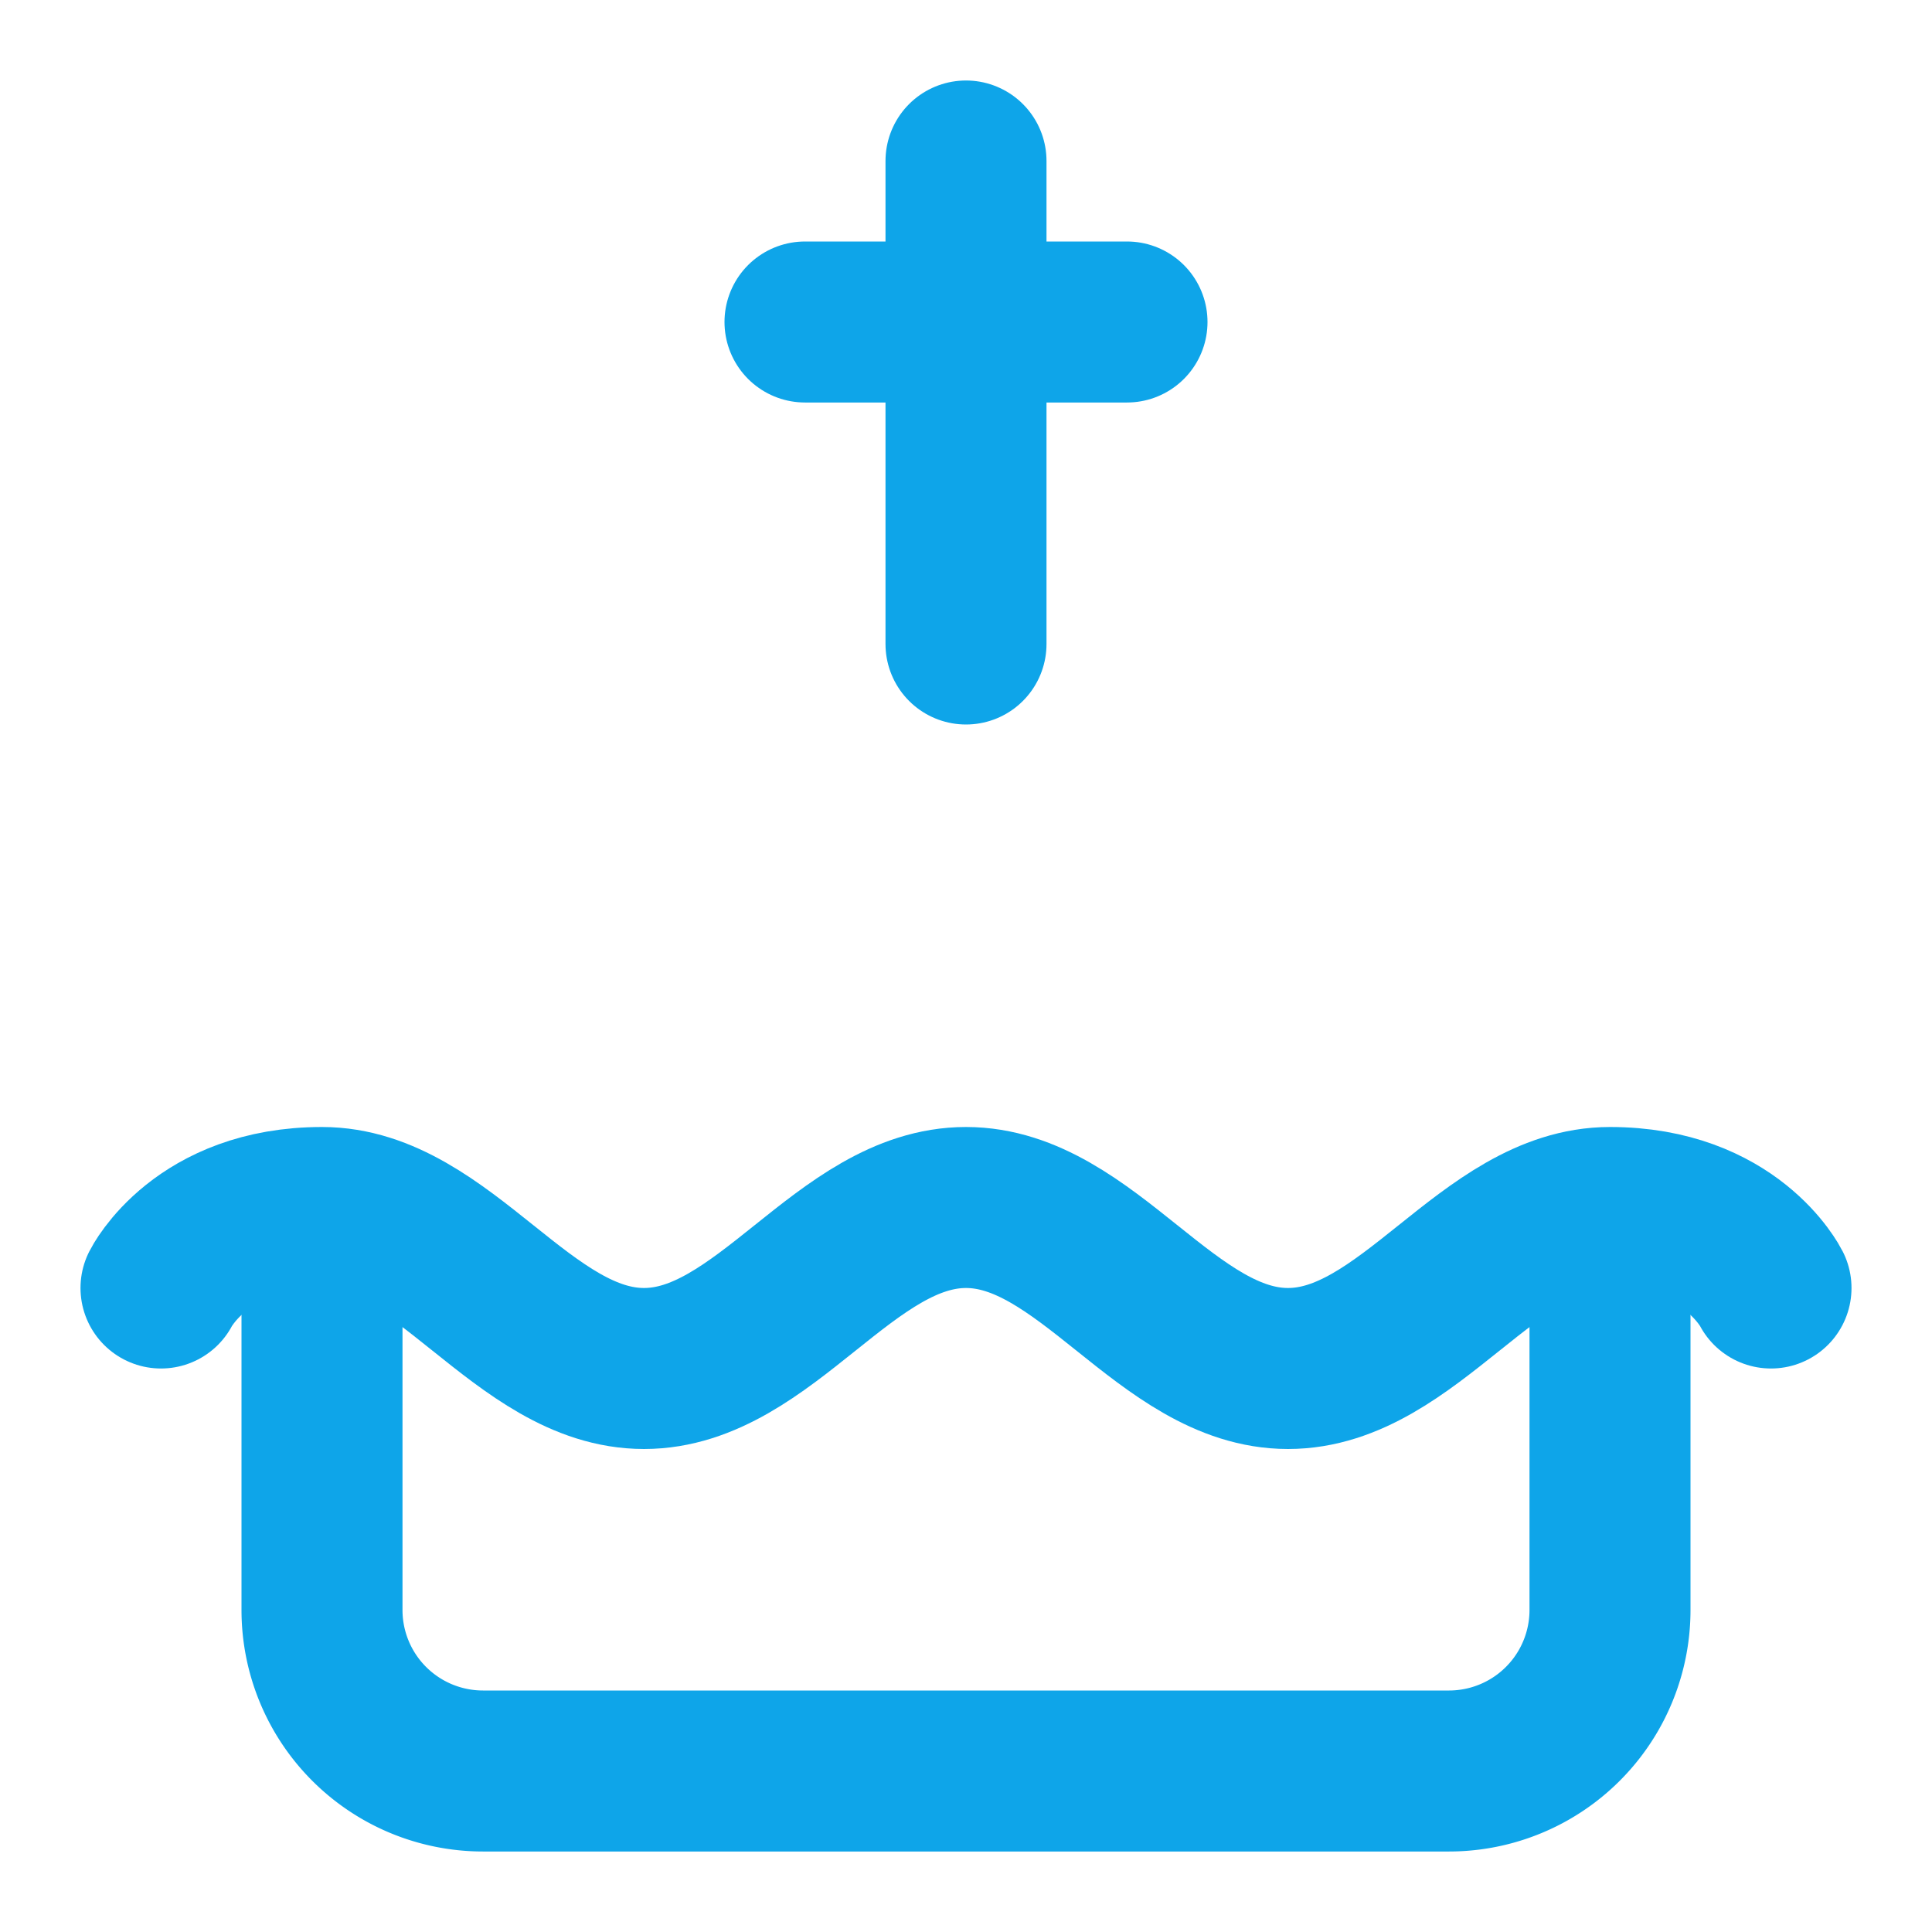 <svg xmlns="http://www.w3.org/2000/svg" viewBox="0 0 24 24" fill="none" stroke="#0EA5E9" stroke-width="2" stroke-linecap="round" stroke-linejoin="round">
  <path d="M2 16s.5-1 2-1 2.5 2 4 2 2.5-2 4-2 2.5 2 4 2 2.5-2 4-2 2 1 2 1"/>
  <path d="M20 16v4a2 2 0 0 1-2 2H6a2 2 0 0 1-2-2v-4"/>
  <path d="M12 2v6"/>
  <path d="M10 4h4"/>
</svg>
